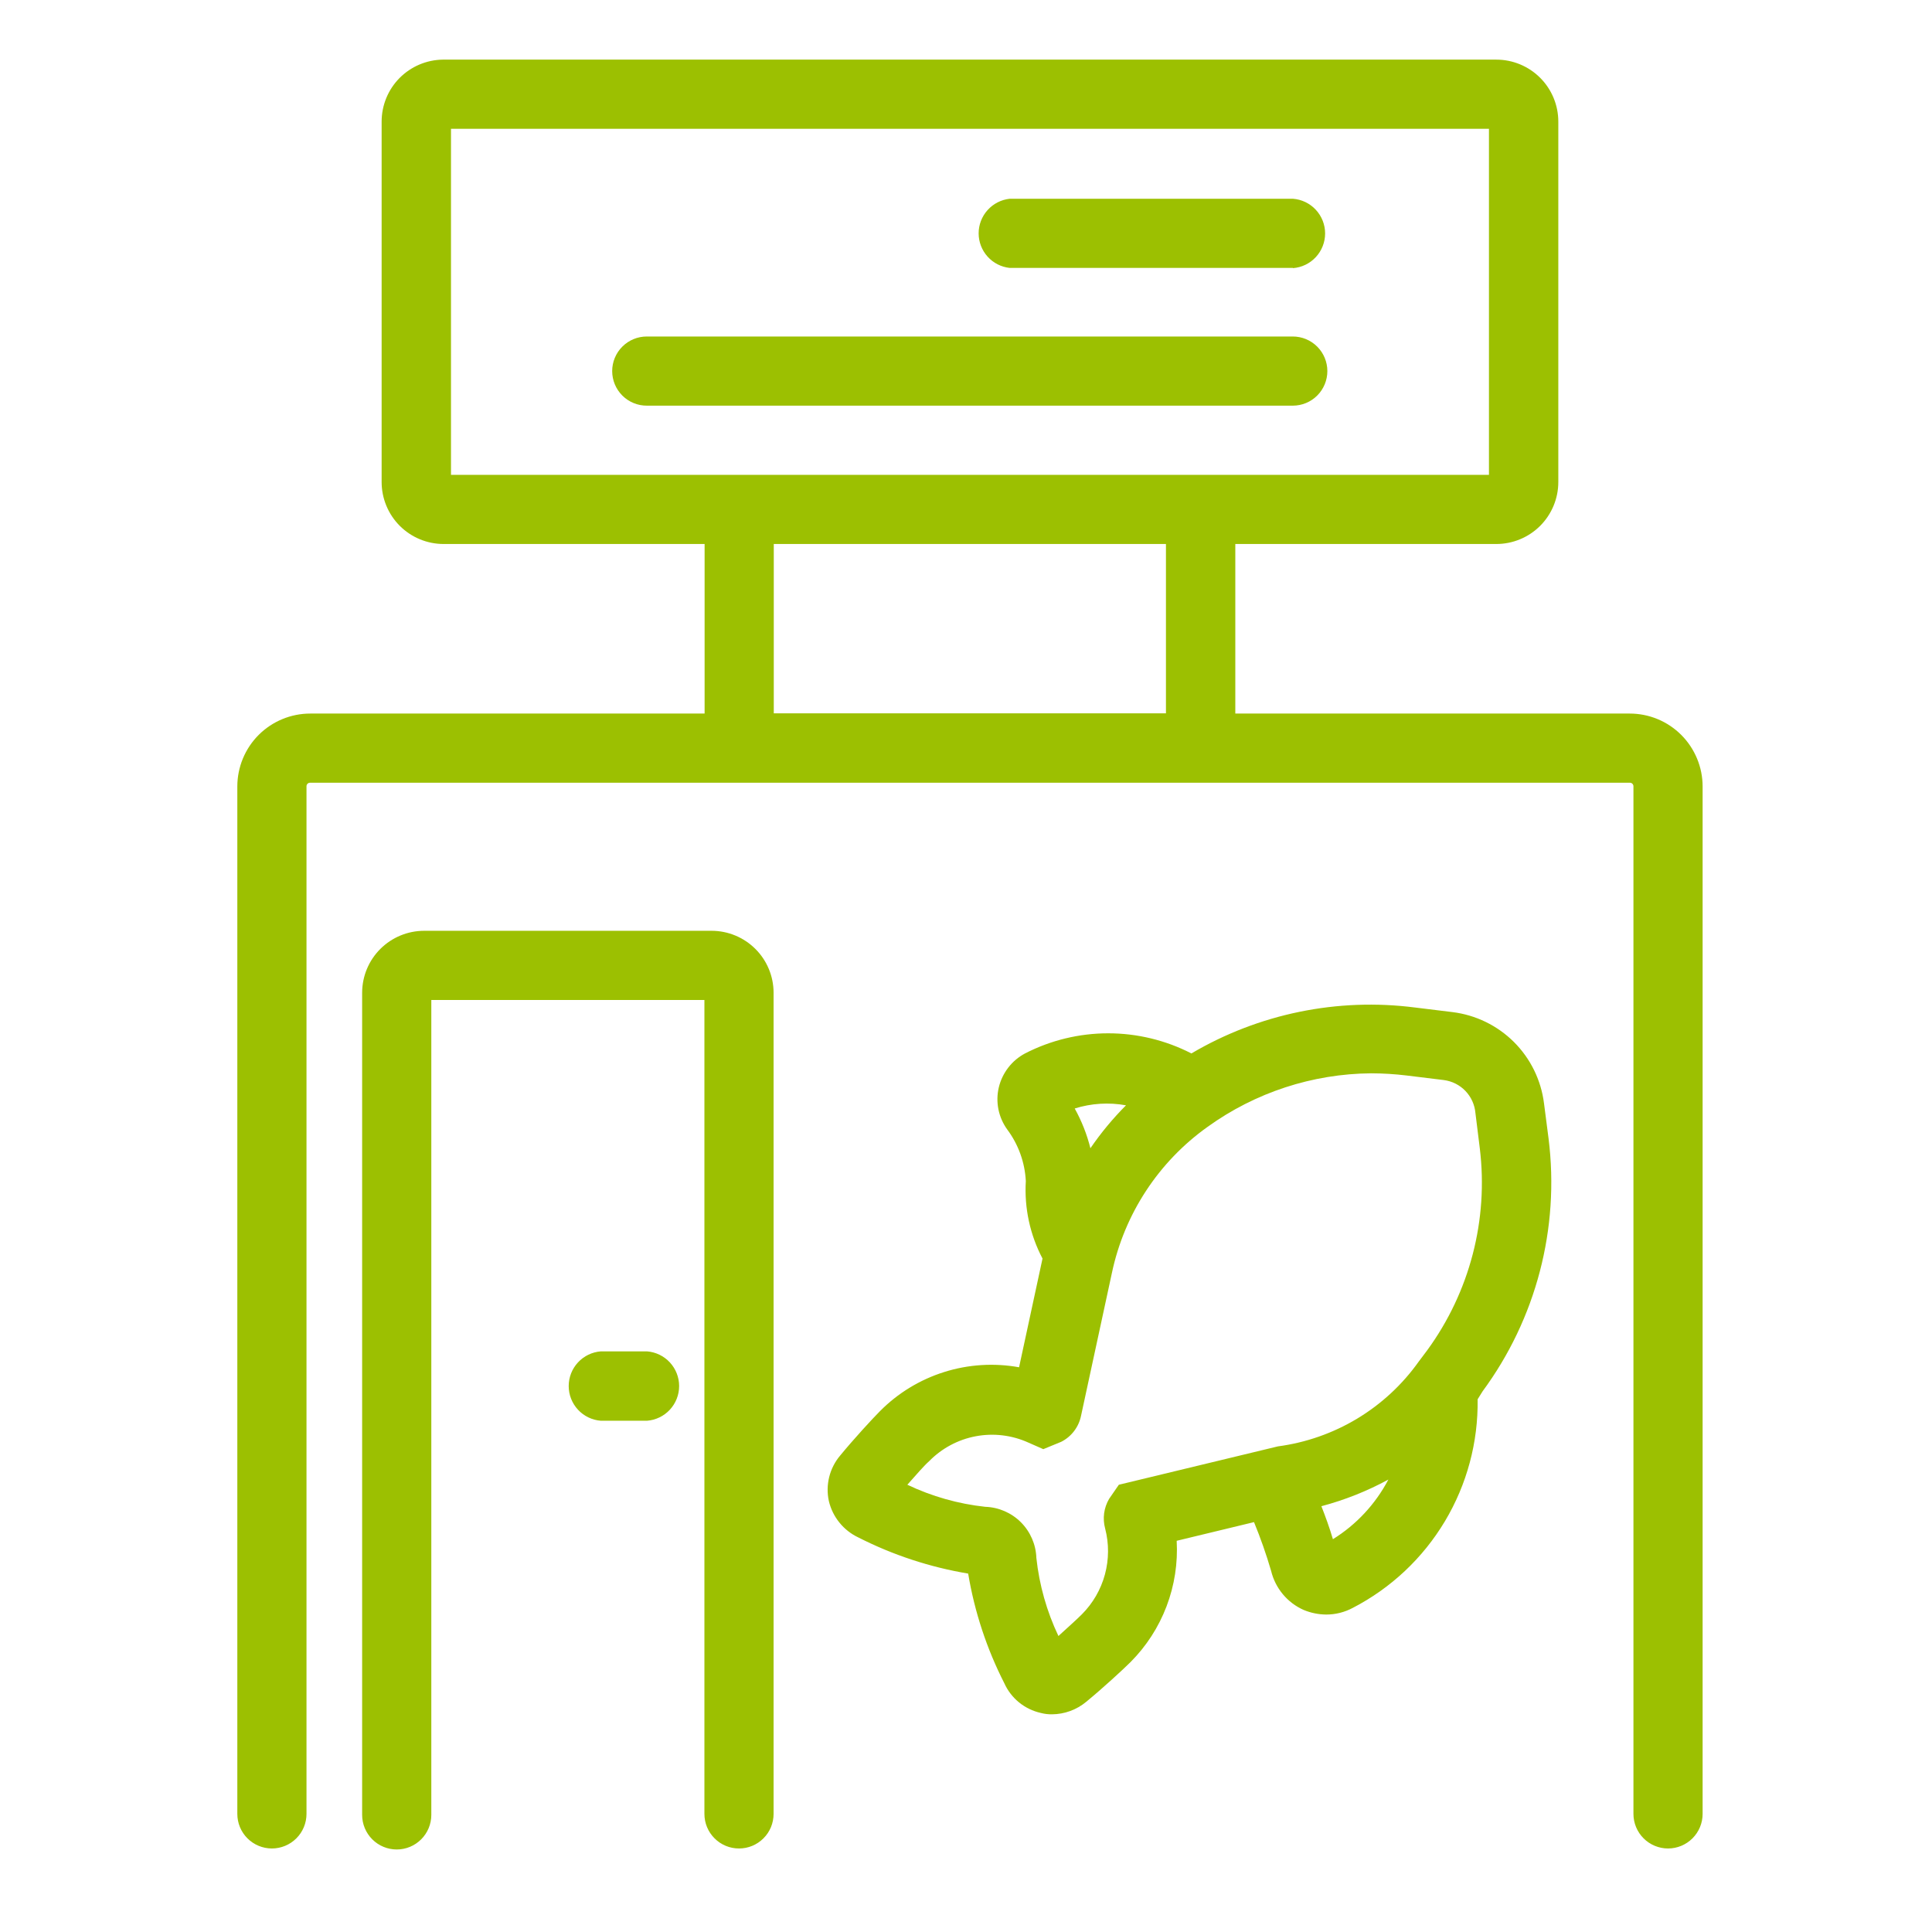 <svg width="81" height="80" viewBox="0 0 81 80" fill="none" xmlns="http://www.w3.org/2000/svg">
<path d="M71.383 76.05V32.975C71.383 32.573 71.304 32.176 71.15 31.805C70.996 31.434 70.771 31.096 70.487 30.812C70.203 30.528 69.866 30.303 69.495 30.149C69.124 29.996 68.726 29.917 68.325 29.917H51.791V22.808H62.733C63.075 22.808 63.413 22.741 63.728 22.61C64.043 22.48 64.33 22.288 64.572 22.047C64.813 21.805 65.004 21.519 65.135 21.203C65.266 20.888 65.333 20.55 65.333 20.208V5.1C65.333 4.41 65.059 3.749 64.572 3.262C64.084 2.774 63.423 2.5 62.733 2.5H18.566C17.883 2.509 17.23 2.787 16.749 3.273C16.269 3.76 16 4.416 16 5.1V20.208C16 20.55 16.067 20.888 16.198 21.203C16.328 21.519 16.52 21.805 16.761 22.047C17.003 22.288 17.289 22.48 17.605 22.61C17.92 22.741 18.258 22.808 18.6 22.808H29.541V29.917H13.008C12.197 29.917 11.419 30.239 10.845 30.812C10.272 31.386 9.95 32.164 9.95 32.975V76.05C9.95 76.435 10.102 76.803 10.374 77.075C10.646 77.347 11.015 77.5 11.4 77.5C11.784 77.5 12.153 77.347 12.425 77.075C12.697 76.803 12.85 76.435 12.85 76.05V32.975C12.848 32.954 12.852 32.933 12.859 32.913C12.867 32.893 12.878 32.875 12.893 32.86C12.908 32.845 12.926 32.834 12.946 32.826C12.966 32.819 12.987 32.816 13.008 32.817H68.325C68.346 32.816 68.367 32.819 68.387 32.826C68.406 32.834 68.424 32.845 68.439 32.86C68.454 32.875 68.466 32.893 68.473 32.913C68.481 32.933 68.484 32.954 68.483 32.975V76.05C68.483 76.435 68.636 76.803 68.908 77.075C69.18 77.347 69.549 77.5 69.933 77.5C70.318 77.5 70.686 77.347 70.958 77.075C71.23 76.803 71.383 76.435 71.383 76.05ZM62.425 19.908H18.908V5.4H62.425V19.908ZM48.883 29.908H32.441V22.808H48.883V29.908ZM17.783 39.025H29.833C30.521 39.025 31.181 39.298 31.669 39.784C32.156 40.269 32.431 40.929 32.433 41.617V76.05C32.433 76.24 32.395 76.429 32.323 76.605C32.25 76.781 32.143 76.941 32.008 77.075C31.874 77.21 31.714 77.317 31.538 77.39C31.362 77.463 31.174 77.5 30.983 77.5C30.793 77.5 30.604 77.463 30.428 77.39C30.252 77.317 30.092 77.21 29.958 77.075C29.823 76.941 29.716 76.781 29.643 76.605C29.57 76.429 29.533 76.24 29.533 76.05V41.925H18.083V76.092C18.083 76.476 17.93 76.845 17.658 77.117C17.386 77.389 17.018 77.542 16.633 77.542C16.248 77.542 15.88 77.389 15.608 77.117C15.336 76.845 15.183 76.476 15.183 76.092V41.617C15.185 40.929 15.46 40.269 15.947 39.784C16.435 39.298 17.095 39.025 17.783 39.025ZM61.95 58.667L62.158 58.333C64.403 55.288 65.394 51.496 64.925 47.742L64.733 46.258C64.61 45.284 64.166 44.378 63.47 43.685C62.774 42.993 61.866 42.552 60.891 42.433L59.333 42.242C56.078 41.823 52.777 42.5 49.95 44.167C48.871 43.612 47.675 43.323 46.462 43.323C45.249 43.323 44.054 43.612 42.975 44.167C42.701 44.313 42.461 44.515 42.272 44.761C42.082 45.007 41.947 45.29 41.875 45.592C41.804 45.893 41.799 46.205 41.859 46.509C41.92 46.812 42.044 47.099 42.225 47.35C42.695 47.979 42.968 48.733 43.008 49.517C42.94 50.644 43.182 51.768 43.708 52.767L42.725 57.325C41.676 57.136 40.597 57.204 39.581 57.525C38.564 57.846 37.641 58.409 36.891 59.167C36.591 59.467 35.8 60.325 35.225 61.025C35.005 61.285 34.847 61.593 34.765 61.924C34.683 62.255 34.677 62.6 34.75 62.933C34.828 63.264 34.979 63.572 35.193 63.836C35.406 64.1 35.676 64.313 35.983 64.458C37.433 65.196 38.987 65.707 40.591 65.975C40.858 67.577 41.37 69.129 42.108 70.575C42.248 70.886 42.459 71.16 42.724 71.376C42.989 71.591 43.3 71.742 43.633 71.817C43.785 71.857 43.942 71.877 44.1 71.875C44.627 71.872 45.136 71.687 45.541 71.35C46.241 70.775 47.1 69.983 47.4 69.683C48.061 69.019 48.575 68.224 48.908 67.348C49.241 66.472 49.386 65.536 49.333 64.6L52.575 63.817C52.849 64.484 53.089 65.166 53.291 65.858C53.378 66.219 53.546 66.554 53.783 66.839C54.02 67.124 54.319 67.35 54.658 67.5C54.957 67.624 55.276 67.689 55.6 67.692C55.992 67.693 56.379 67.595 56.725 67.408C58.322 66.58 59.656 65.324 60.579 63.78C61.502 62.236 61.977 60.465 61.95 58.667ZM55.4 63.15C56.377 62.891 57.319 62.516 58.208 62.033C57.669 63.059 56.867 63.922 55.883 64.533C55.733 64.025 55.566 63.575 55.4 63.15ZM47.208 46.342C46.657 46.895 46.157 47.497 45.716 48.142C45.571 47.56 45.349 46.999 45.058 46.475C45.753 46.257 46.491 46.211 47.208 46.342ZM59.833 56.617L59.483 57.083C58.796 58.051 57.916 58.866 56.9 59.478C55.883 60.09 54.751 60.486 53.575 60.642L46.908 62.25L46.5 62.842C46.391 63.027 46.32 63.233 46.291 63.446C46.263 63.659 46.277 63.876 46.333 64.083C46.498 64.716 46.495 65.381 46.324 66.013C46.153 66.644 45.82 67.22 45.358 67.683C45.183 67.858 44.791 68.217 44.375 68.592C43.885 67.56 43.572 66.453 43.45 65.317C43.431 64.755 43.199 64.221 42.802 63.823C42.404 63.425 41.87 63.194 41.308 63.175C40.175 63.053 39.071 62.74 38.041 62.25C38.408 61.833 38.775 61.417 38.95 61.267C39.48 60.724 40.164 60.357 40.909 60.217C41.655 60.077 42.425 60.17 43.116 60.483L43.741 60.758L44.491 60.45C44.705 60.342 44.891 60.187 45.035 59.996C45.179 59.806 45.278 59.585 45.325 59.35L46.616 53.375C47.138 50.899 48.571 48.709 50.633 47.242C52.63 45.804 55.023 45.021 57.483 45C57.982 45.002 58.48 45.032 58.975 45.092L60.533 45.283C60.879 45.328 61.199 45.489 61.44 45.741C61.681 45.993 61.828 46.319 61.858 46.667L62.041 48.142C62.408 51.145 61.618 54.174 59.833 56.617ZM25.191 59.567C24.825 59.539 24.482 59.374 24.232 59.104C23.982 58.834 23.843 58.48 23.843 58.112C23.843 57.745 23.982 57.391 24.232 57.121C24.482 56.851 24.825 56.686 25.191 56.658H27.125C27.491 56.686 27.834 56.851 28.084 57.121C28.334 57.391 28.473 57.745 28.473 58.112C28.473 58.48 28.334 58.834 28.084 59.104C27.834 59.374 27.491 59.539 27.125 59.567H25.191ZM54.208 11.233H42.333C41.975 11.195 41.644 11.026 41.404 10.758C41.163 10.49 41.03 10.143 41.03 9.783C41.03 9.424 41.163 9.076 41.404 8.809C41.644 8.541 41.975 8.372 42.333 8.333H54.208C54.575 8.361 54.917 8.526 55.167 8.796C55.417 9.066 55.556 9.42 55.556 9.787C55.556 10.155 55.417 10.509 55.167 10.779C54.917 11.049 54.575 11.214 54.208 11.242V11.233ZM25.666 15.558C25.666 15.174 25.819 14.805 26.091 14.533C26.363 14.261 26.732 14.108 27.116 14.108H54.2C54.584 14.108 54.953 14.261 55.225 14.533C55.497 14.805 55.65 15.174 55.65 15.558C55.65 15.943 55.497 16.312 55.225 16.584C54.953 16.856 54.584 17.008 54.2 17.008H27.125C26.934 17.009 26.744 16.973 26.567 16.9C26.39 16.828 26.23 16.721 26.094 16.587C25.959 16.452 25.851 16.292 25.777 16.115C25.704 15.939 25.666 15.749 25.666 15.558Z" fill="#9CC001"/>
</svg>
